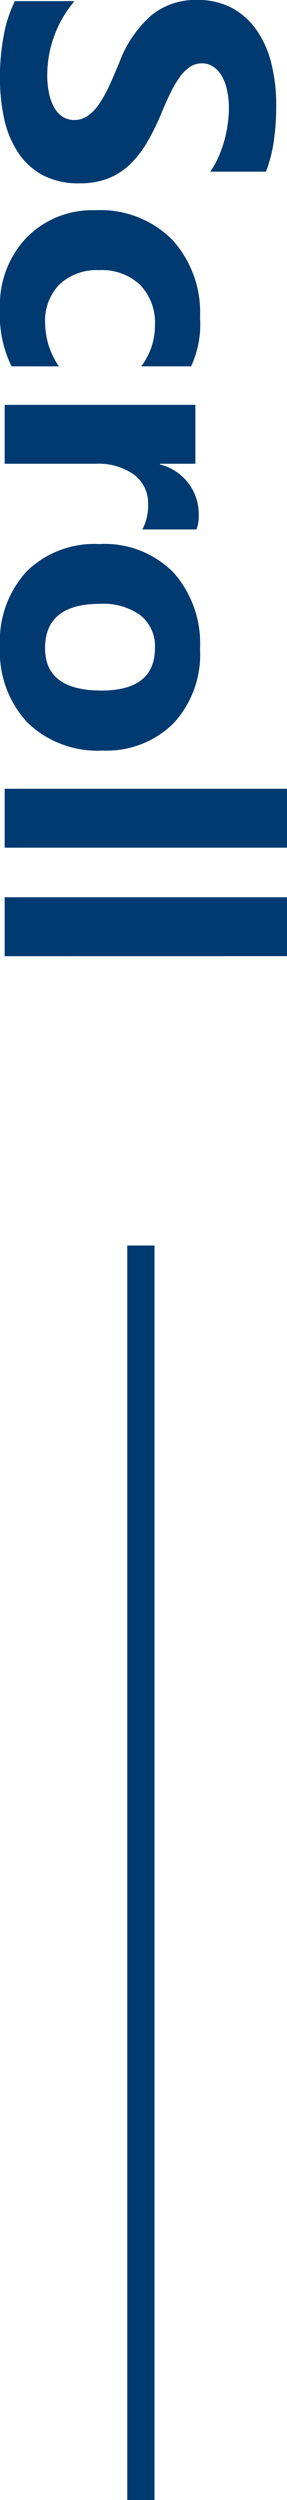 <svg xmlns="http://www.w3.org/2000/svg" width="10.534" height="91.671" viewBox="0 0 10.534 91.671">
  <g id="グループ_3083" data-name="グループ 3083" transform="translate(-1332.829 -757.329)">
    <path id="パス_1241" data-name="パス 1241" d="M-17.63-.376V-2.563a4.2,4.2,0,0,0,1.292.749,4.153,4.153,0,0,0,1.408.25,3.123,3.123,0,0,0,.728-.075,1.705,1.705,0,0,0,.52-.208.909.909,0,0,0,.311-.314.785.785,0,0,0,.1-.393.85.85,0,0,0-.164-.513,1.765,1.765,0,0,0-.448-.417,4.679,4.679,0,0,0-.673-.369q-.39-.178-.841-.362a4.291,4.291,0,0,1-1.712-1.169,2.552,2.552,0,0,1-.564-1.668,2.657,2.657,0,0,1,.308-1.316,2.613,2.613,0,0,1,.837-.906A3.755,3.755,0,0,1-15.3-9.8a6.3,6.3,0,0,1,1.477-.167,8.881,8.881,0,0,1,1.357.092,5.336,5.336,0,0,1,1.09.284v2.044a3.3,3.3,0,0,0-.537-.3,4.252,4.252,0,0,0-.6-.215,4.562,4.562,0,0,0-.612-.126A4.33,4.33,0,0,0-13.7-8.23a3.012,3.012,0,0,0-.684.072,1.753,1.753,0,0,0-.52.2,1,1,0,0,0-.328.311.737.737,0,0,0-.116.407.777.777,0,0,0,.13.441,1.49,1.49,0,0,0,.369.369,3.917,3.917,0,0,0,.581.342q.342.167.772.345a8.608,8.608,0,0,1,1.056.523,3.755,3.755,0,0,1,.8.625,2.437,2.437,0,0,1,.513.8,2.814,2.814,0,0,1,.178,1.042,2.792,2.792,0,0,1-.311,1.377,2.525,2.525,0,0,1-.844.9,3.661,3.661,0,0,1-1.241.5,7.17,7.17,0,0,1-1.494.15A8.305,8.305,0,0,1-16.369.034,4.633,4.633,0,0,1-17.63-.376Zm13.392.123A4.271,4.271,0,0,1-6.351.171,3.572,3.572,0,0,1-8.962-.807a3.376,3.376,0,0,1-1-2.522A3.719,3.719,0,0,1-8.89-6.142,3.954,3.954,0,0,1-6.029-7.171a3.671,3.671,0,0,1,1.791.328v1.832a2.463,2.463,0,0,0-1.511-.506,1.991,1.991,0,0,0-1.473.543,2.028,2.028,0,0,0-.543,1.5,2,2,0,0,0,.52,1.459,1.909,1.909,0,0,0,1.429.53,2.851,2.851,0,0,0,1.579-.506Zm5.981-4.8a1.874,1.874,0,0,0-.909-.212,1.31,1.31,0,0,0-1.1.516,2.252,2.252,0,0,0-.4,1.4V0h-2.16V-7h2.16v1.3h.027A1.869,1.869,0,0,1,1.21-7.123a1.391,1.391,0,0,1,.533.082ZM6.029.171A3.763,3.763,0,0,1,3.278-.81a3.556,3.556,0,0,1-1-2.663A3.556,3.556,0,0,1,3.315-6.19a3.926,3.926,0,0,1,2.81-.981,3.718,3.718,0,0,1,2.734.981A3.487,3.487,0,0,1,9.851-3.6,3.7,3.7,0,0,1,8.829-.841,3.8,3.8,0,0,1,6.029.171Zm.055-5.687a1.441,1.441,0,0,0-1.189.526A2.321,2.321,0,0,0,4.471-3.5q0,2.017,1.627,2.017,1.552,0,1.552-2.071Q7.649-5.517,6.084-5.517ZM13.412,0h-2.16V-10.363h2.16Zm3.979,0H15.23V-10.363h2.16Z" transform="translate(1333 775) rotate(90)" fill="#003a70"/>
    <line id="線_4" data-name="線 4" y2="46" transform="translate(1338 803)" fill="none" stroke="#003a70" stroke-width="1"/>
  </g>
</svg>
